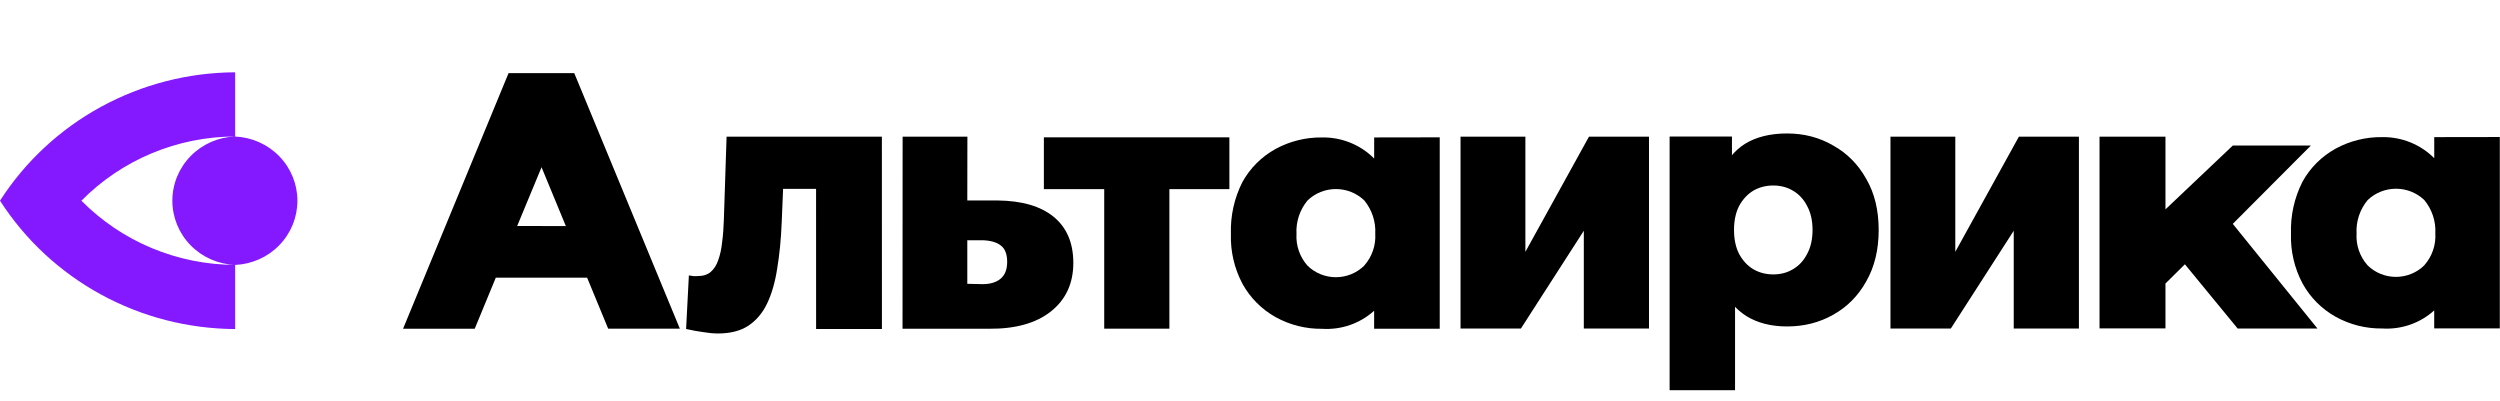 <?xml version="1.0" encoding="UTF-8"?> <svg xmlns="http://www.w3.org/2000/svg" width="2666" height="428" viewBox="0 0 2666 428" fill="none"><path d="M250.727 145.573C232.763 146.205 215.748 153.693 203.266 166.461C190.783 179.228 183.808 196.279 183.808 214.022C183.808 231.765 190.783 248.815 203.266 261.583C215.748 274.35 232.763 281.838 250.727 282.47C220.169 282.393 189.933 276.3 161.789 264.547C133.646 252.794 108.161 235.617 86.826 214.022C108.165 192.418 133.656 175.234 161.807 163.477C189.958 151.719 220.204 145.625 250.771 145.552V77.103C200.696 77.344 151.487 90.008 107.667 113.929C63.847 137.851 26.823 172.263 0 214C26.826 255.735 63.851 290.144 107.67 314.065C151.489 337.986 200.697 350.652 250.771 350.897V282.514C268.639 281.744 285.517 274.196 297.885 261.443C310.253 248.691 317.157 231.719 317.157 214.065C317.157 196.412 310.253 179.439 297.885 166.687C285.517 153.935 268.639 146.387 250.771 145.617" fill="#8418FE"></path><path d="M2309.25 302.322L2329.97 281.842L2386.22 350.327H2471.31L2381.03 238.735L2464.31 155.209H2381.05L2309.25 223.261V145.768H2238.94V350.218H2309.25V302.322Z" fill="black"></path><path d="M1535.33 350.554H1465.38V331.381C1457.91 338.117 1449.15 343.295 1439.61 346.605C1430.07 349.914 1419.96 351.288 1409.87 350.641C1392.55 350.852 1375.47 346.562 1360.36 338.2C1345.44 329.868 1333.19 317.568 1325.01 302.7C1316.29 286.296 1312.03 267.935 1312.65 249.417C1312.01 230.206 1316.25 211.141 1324.99 193.964C1333.19 179.2 1345.44 167.017 1360.34 158.812C1375.49 150.572 1392.55 146.352 1409.84 146.566C1420.17 146.394 1430.42 148.3 1439.98 152.167C1449.53 156.034 1458.19 161.782 1465.42 169.06V146.566L1535.33 146.457V350.554ZM1424.63 201.602C1413.36 201.602 1402.53 205.933 1394.43 213.678C1386.09 223.723 1381.86 236.489 1382.58 249.46C1381.84 261.849 1386.07 274.029 1394.37 283.354C1402.4 291.207 1413.25 295.612 1424.56 295.612C1435.87 295.612 1446.72 291.207 1454.76 283.354L1454.82 283.223C1463.09 273.887 1467.32 261.714 1466.58 249.33C1467.28 236.417 1463.09 223.709 1454.82 213.678C1446.73 205.933 1435.9 201.602 1424.63 201.602Z" fill="black"></path><path d="M2665.79 350.209H2595.84V331.037C2588.37 337.773 2579.61 342.951 2570.07 346.26C2560.53 349.57 2550.42 350.942 2540.33 350.295C2523.01 350.507 2505.93 346.217 2490.82 337.855C2475.9 329.524 2463.65 317.223 2455.47 302.355C2446.75 285.951 2442.49 267.591 2443.11 249.073C2442.47 229.861 2446.71 210.797 2455.45 193.62C2463.65 178.855 2475.9 166.672 2490.8 158.467C2505.95 150.227 2523.01 146.007 2540.3 146.221C2550.63 146.05 2560.88 147.956 2570.44 151.823C2579.99 155.69 2588.65 161.438 2595.88 168.715V146.221L2665.79 146.113V350.209ZM2555.09 201.257C2543.82 201.257 2532.99 205.588 2524.89 213.333C2516.55 223.378 2512.32 236.145 2513.04 249.116C2512.3 261.505 2516.53 273.684 2524.83 283.009C2532.86 290.863 2543.71 295.267 2555.02 295.267C2566.33 295.267 2577.18 290.862 2585.22 283.009L2585.28 282.878C2593.55 273.543 2597.78 261.37 2597.04 248.986C2597.74 236.072 2593.55 223.364 2585.28 213.333C2577.19 205.588 2566.36 201.257 2555.09 201.257Z" fill="black"></path><path d="M615.629 85.809L725.001 350.526H648.562L626.094 296.093H528.726L506.235 350.591H429.818L539.102 85.809L542.334 77.992H612.375L615.629 85.809ZM551.502 241.03L603.406 241.052L577.509 178.325L551.502 241.03Z" fill="black"></path><path d="M1905.72 348.127C1888.83 348.127 1874.38 344.452 1862.38 337.102C1850.38 329.507 1841.2 318.236 1834.83 303.291C1828.71 288.101 1825.65 268.745 1825.65 245.225C1825.65 221.459 1828.59 202.104 1834.47 187.158C1840.34 171.968 1849.16 160.698 1860.91 153.347C1872.91 145.997 1887.85 142.322 1905.72 142.322C1923.84 142.322 1940.25 146.61 1954.94 155.185C1969.88 163.515 1981.63 175.398 1990.2 190.833C1999.02 206.024 2003.43 224.154 2003.43 245.225C2003.43 266.295 1999.02 284.548 1990.2 299.983C1981.63 315.419 1969.88 327.302 1954.94 335.632C1940.25 343.962 1923.84 348.127 1905.72 348.127ZM1780.47 416.116V145.63H1846.96V179.44L1846.59 245.225L1850.26 311.376V416.116H1780.47ZM1891.03 292.633C1898.87 292.633 1905.85 290.796 1911.97 287.121C1918.33 283.445 1923.35 278.055 1927.03 270.95C1930.94 263.845 1932.9 255.27 1932.9 245.225C1932.9 235.179 1930.94 226.604 1927.03 219.499C1923.35 212.394 1918.33 207.004 1911.97 203.329C1905.85 199.653 1898.87 197.816 1891.03 197.816C1883.2 197.816 1876.09 199.653 1869.73 203.329C1863.61 207.004 1858.59 212.394 1854.67 219.499C1851 226.604 1849.16 235.179 1849.16 245.225C1849.16 255.27 1851 263.845 1854.67 270.95C1858.59 278.055 1863.61 283.445 1869.73 287.121C1876.09 290.796 1883.2 292.633 1891.03 292.633Z" fill="black"></path><path d="M1557.52 350.327V145.768H1626.67V268.538L1694.47 145.768H1758.49V350.327H1688.98V246.073L1621.91 350.327H1557.52Z" fill="black"></path><path d="M2015.99 350.327V145.768H2085.13V268.538L2152.93 145.768H2216.96V350.327H2147.45V246.073L2080.37 350.327H2015.99Z" fill="black"></path><path d="M1177.54 350.464V186.33L1192.61 201.693H1113.19V146.457H1311.02V201.693H1231.59L1247.04 186.33V350.464H1177.54Z" fill="black"></path><path d="M1063.45 213.768C1089.77 214.012 1109.87 219.865 1123.76 231.326C1137.64 242.787 1144.59 259.126 1144.59 280.342C1144.59 302.289 1136.55 319.603 1120.47 332.284C1104.63 344.721 1082.7 350.817 1054.68 350.573H962.459L962.553 145.768H1031.63L1031.53 213.768H1063.45ZM1047.74 303.021C1056.02 303.021 1062.48 301.07 1067.11 297.168C1071.74 293.266 1074.05 287.292 1074.05 279.244C1074.05 270.953 1071.74 265.101 1067.11 261.687C1062.72 258.273 1056.27 256.444 1047.74 256.2H1031.53V302.655L1047.74 303.021Z" fill="black"></path><path d="M731.658 350.826L734.613 293.697C736.337 293.943 737.938 294.189 739.415 294.434C740.893 294.434 742.247 294.434 743.478 294.434C749.635 294.434 754.436 292.96 757.884 290.011C761.578 286.817 764.286 282.517 766.01 277.111C767.98 271.706 769.335 265.44 770.073 258.314C771.058 250.943 771.674 242.957 771.92 234.357L774.829 145.768H940.433L940.479 350.826H870.298L870.252 185.574L885.765 201.423H821.001L835.776 184.837L833.606 237.305C832.867 255.243 831.267 271.583 828.804 286.326C826.588 300.823 823.017 313.232 818.092 323.552C813.167 333.872 806.395 341.858 797.777 347.509C789.404 352.915 778.692 355.618 765.641 355.618C760.962 355.618 755.668 355.126 749.758 354.143C744.094 353.406 738.061 352.3 731.658 350.826Z" fill="black"></path></svg> 